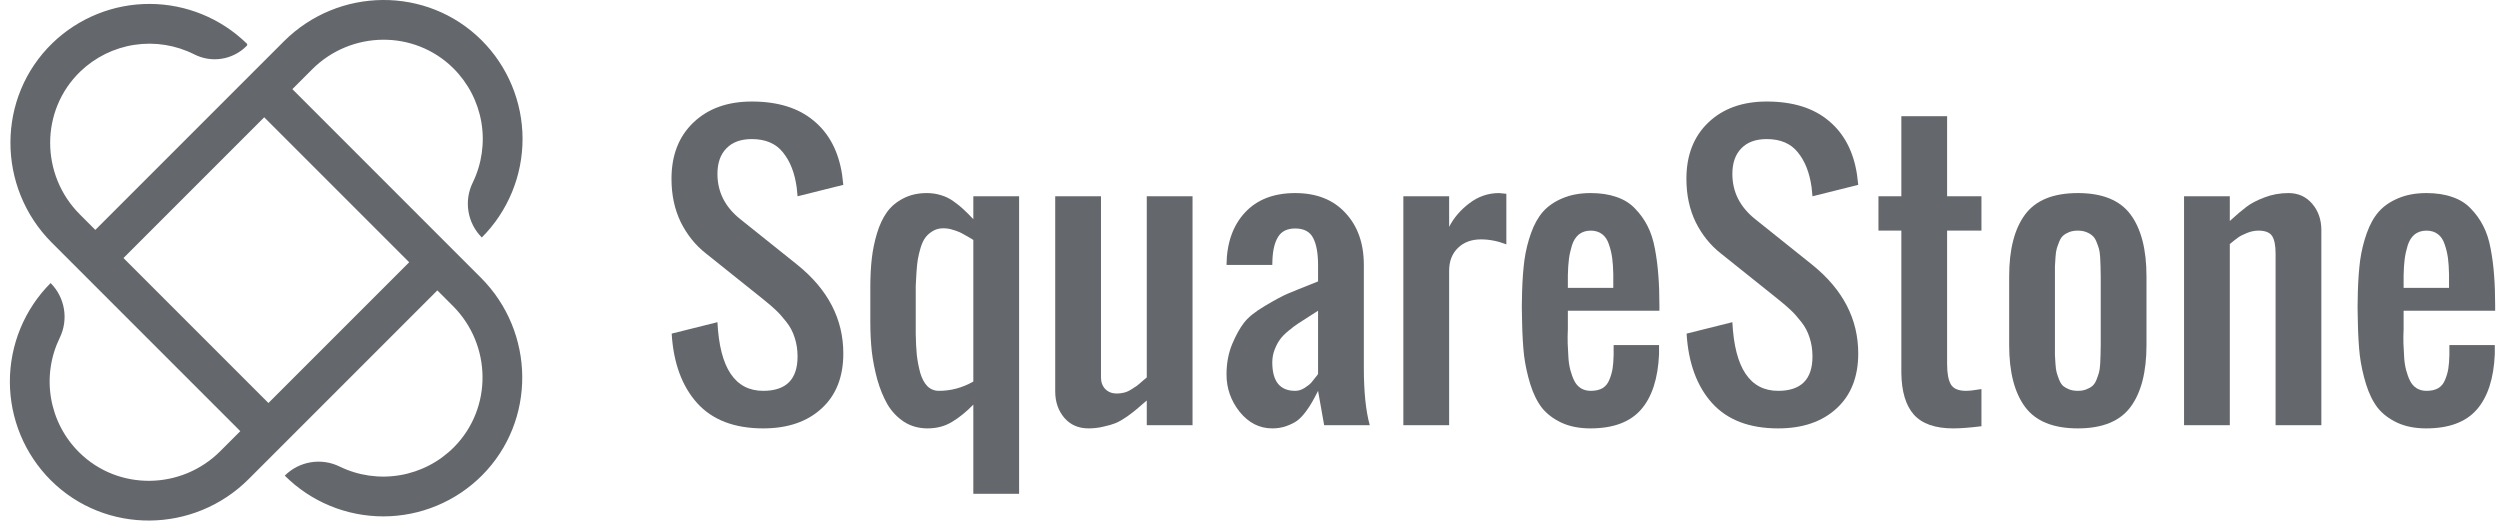 <svg xmlns="http://www.w3.org/2000/svg" width="188" height="40" viewBox="0 0 188 40" fill="none"><path d="M21.986 6.704L23.473 5.216C26.393 2.296 31.147 2.224 34.084 5.127C35.197 6.23 35.937 7.653 36.199 9.198C36.461 10.742 36.233 12.33 35.547 13.739C35.218 14.411 35.107 15.17 35.23 15.909C35.352 16.648 35.703 17.329 36.232 17.859C37.206 16.884 37.977 15.726 38.502 14.452C39.028 13.179 39.298 11.814 39.296 10.436C39.294 9.058 39.02 7.694 38.491 6.422C37.962 5.149 37.187 3.994 36.211 3.021C32.104 -1.063 25.438 -0.981 21.343 3.114L7.168 17.288L6.003 16.122C3.033 13.153 3.014 8.298 6.036 5.381C7.155 4.305 8.58 3.602 10.115 3.37C11.65 3.138 13.22 3.389 14.606 4.087C15.239 4.411 15.958 4.527 16.661 4.418C17.364 4.309 18.015 3.981 18.52 3.48L18.556 3.444C18.567 3.433 18.576 3.42 18.582 3.405C18.588 3.391 18.591 3.375 18.591 3.359C18.591 3.343 18.588 3.328 18.582 3.313C18.576 3.298 18.567 3.285 18.556 3.274C16.605 1.372 13.991 0.304 11.266 0.295C8.542 0.286 5.921 1.338 3.958 3.228C-0.271 7.309 -0.256 14.097 3.9 18.253L18.07 32.423L16.565 33.928C13.645 36.849 8.891 36.921 5.954 34.017C4.841 32.915 4.101 31.491 3.839 29.947C3.577 28.402 3.805 26.815 4.491 25.406C4.82 24.734 4.931 23.975 4.808 23.236C4.686 22.497 4.335 21.815 3.806 21.285C2.833 22.261 2.061 23.419 1.535 24.692C1.01 25.966 0.74 27.331 0.742 28.709C0.744 30.087 1.018 31.451 1.547 32.723C2.076 33.995 2.851 35.151 3.827 36.124C7.934 40.208 14.6 40.127 18.695 36.031L32.888 21.838L34.058 23.008C36.978 25.928 37.05 30.682 34.147 33.619C33.044 34.732 31.621 35.472 30.076 35.734C28.532 35.997 26.944 35.769 25.536 35.082C24.863 34.753 24.104 34.642 23.365 34.765C22.626 34.888 21.944 35.238 21.414 35.768C22.389 36.741 23.547 37.513 24.82 38.039C26.094 38.564 27.459 38.834 28.837 38.832C30.215 38.83 31.579 38.556 32.851 38.027C34.124 37.498 35.279 36.723 36.252 35.747C40.336 31.64 40.255 24.974 36.159 20.879L21.986 6.704ZM20.186 30.306L9.285 19.404L19.869 8.82L30.771 19.722L20.186 30.306Z" fill="#64676C"></path><path d="M57.394 32.215C55.225 32.215 53.566 31.578 52.419 30.305C51.281 29.032 50.644 27.294 50.51 25.088L53.952 24.228C54.122 27.67 55.27 29.391 57.394 29.391C59.115 29.391 59.976 28.53 59.976 26.809C59.976 26.298 59.904 25.828 59.761 25.398C59.626 24.958 59.416 24.559 59.129 24.201C58.842 23.833 58.582 23.542 58.349 23.327C58.116 23.103 57.797 22.829 57.394 22.506L53.091 19.064C52.302 18.446 51.67 17.661 51.195 16.711C50.729 15.752 50.496 14.663 50.496 13.444C50.496 11.669 51.047 10.257 52.15 9.208C53.253 8.159 54.714 7.635 56.533 7.635C58.488 7.635 60.039 8.114 61.186 9.074C62.342 10.024 63.055 11.373 63.324 13.121C63.351 13.309 63.382 13.569 63.418 13.901L59.976 14.761C59.967 14.609 59.944 14.38 59.909 14.076C59.756 12.982 59.411 12.108 58.873 11.454C58.344 10.79 57.564 10.459 56.533 10.459C55.709 10.459 55.072 10.692 54.624 11.158C54.176 11.615 53.952 12.256 53.952 13.081C53.952 14.434 54.526 15.568 55.673 16.483L59.976 19.925C62.271 21.78 63.418 23.999 63.418 26.581C63.418 28.347 62.871 29.727 61.778 30.722C60.693 31.717 59.232 32.215 57.394 32.215Z" fill="#64676C"></path><path d="M70.612 29.391C71.517 29.391 72.378 29.158 73.194 28.692V18.042C73.158 18.024 73.068 17.971 72.925 17.881C72.781 17.791 72.678 17.733 72.615 17.706C72.562 17.67 72.468 17.616 72.333 17.545C72.199 17.473 72.087 17.424 71.997 17.397C71.916 17.361 71.809 17.325 71.674 17.289C71.549 17.244 71.423 17.213 71.298 17.195C71.181 17.177 71.056 17.168 70.921 17.168C70.634 17.168 70.379 17.235 70.155 17.37C69.94 17.495 69.76 17.648 69.617 17.827C69.474 18.006 69.348 18.262 69.24 18.594C69.142 18.925 69.07 19.221 69.025 19.481C68.981 19.732 68.945 20.073 68.918 20.503C68.891 20.924 68.873 21.252 68.864 21.485C68.864 21.718 68.864 22.045 68.864 22.466C68.864 22.484 68.864 22.498 68.864 22.506C68.864 22.659 68.864 22.905 68.864 23.246C68.864 23.587 68.864 23.914 68.864 24.228C68.864 24.541 68.864 24.837 68.864 25.115C68.873 25.716 68.9 26.245 68.945 26.702C68.998 27.15 69.084 27.594 69.2 28.033C69.326 28.463 69.505 28.799 69.738 29.041C69.98 29.275 70.271 29.391 70.612 29.391ZM73.194 37.136V30.427C72.683 30.955 72.154 31.386 71.607 31.717C71.069 32.049 70.451 32.215 69.751 32.215C69.088 32.215 68.496 32.049 67.977 31.717C67.466 31.377 67.053 30.942 66.739 30.413C66.435 29.884 66.179 29.261 65.973 28.544C65.776 27.818 65.637 27.105 65.556 26.406C65.484 25.707 65.448 24.981 65.448 24.228V21.606C65.448 20.826 65.484 20.113 65.556 19.468C65.628 18.822 65.758 18.186 65.946 17.558C66.134 16.931 66.381 16.402 66.686 15.972C66.999 15.532 67.412 15.183 67.923 14.923C68.434 14.654 69.025 14.519 69.698 14.519C70.083 14.519 70.442 14.573 70.773 14.681C71.114 14.779 71.437 14.941 71.742 15.165C72.055 15.389 72.297 15.586 72.468 15.756C72.647 15.918 72.889 16.16 73.194 16.483V14.761H76.636V37.136H73.194Z" fill="#64676C"></path><path d="M81.853 32.215C81.1 32.215 80.495 31.95 80.038 31.422C79.581 30.884 79.352 30.22 79.352 29.431V14.761H82.794V28.383C82.794 28.741 82.902 29.032 83.117 29.257C83.341 29.481 83.628 29.593 83.978 29.593C84.166 29.593 84.35 29.57 84.529 29.526C84.708 29.481 84.883 29.405 85.053 29.297C85.233 29.18 85.372 29.091 85.47 29.028C85.569 28.956 85.708 28.84 85.887 28.678C86.075 28.517 86.192 28.419 86.237 28.383V14.761H89.679V31.973H86.237V30.117C85.896 30.413 85.645 30.628 85.484 30.763C85.331 30.897 85.094 31.081 84.771 31.314C84.448 31.538 84.162 31.704 83.91 31.811C83.668 31.91 83.364 32 82.996 32.08C82.629 32.17 82.248 32.215 81.853 32.215Z" fill="#64676C"></path><path d="M97.397 29.391C97.639 29.391 97.872 29.319 98.097 29.176C98.33 29.032 98.504 28.894 98.621 28.759C98.737 28.625 98.881 28.445 99.051 28.221C99.078 28.176 99.1 28.145 99.118 28.127V23.367C98.975 23.466 98.737 23.618 98.406 23.824C98.074 24.03 97.81 24.201 97.612 24.335C97.415 24.461 97.178 24.64 96.9 24.873C96.622 25.097 96.407 25.317 96.254 25.532C96.102 25.738 95.968 25.994 95.851 26.298C95.734 26.603 95.676 26.921 95.676 27.253C95.676 28.678 96.25 29.391 97.397 29.391ZM95.676 32.215C94.717 32.215 93.901 31.802 93.229 30.978C92.566 30.144 92.234 29.207 92.234 28.168C92.234 27.334 92.373 26.576 92.651 25.895C92.938 25.214 93.238 24.671 93.552 24.268C93.865 23.856 94.39 23.434 95.125 23.004C95.86 22.565 96.416 22.265 96.792 22.103C97.169 21.942 97.823 21.677 98.755 21.31C98.917 21.247 99.038 21.198 99.118 21.162V19.925C99.118 19.055 98.997 18.383 98.755 17.908C98.513 17.424 98.061 17.182 97.397 17.182C96.806 17.182 96.38 17.388 96.12 17.8C95.869 18.204 95.725 18.764 95.69 19.481C95.681 19.58 95.676 19.728 95.676 19.925H92.234C92.252 18.275 92.713 16.962 93.619 15.985C94.524 15.008 95.784 14.519 97.397 14.519C99.002 14.519 100.261 15.017 101.176 16.012C102.099 16.998 102.561 18.302 102.561 19.925V27.67C102.561 29.463 102.709 30.897 103.004 31.973H99.576L99.118 29.391C98.939 29.75 98.791 30.028 98.675 30.225C98.567 30.422 98.406 30.669 98.191 30.964C97.975 31.251 97.76 31.475 97.545 31.637C97.33 31.789 97.061 31.924 96.738 32.04C96.416 32.157 96.062 32.215 95.676 32.215Z" fill="#64676C"></path><path d="M105.532 31.973V14.761H108.975V17.061C109.324 16.379 109.831 15.788 110.494 15.286C111.166 14.775 111.91 14.519 112.726 14.519C112.753 14.519 112.937 14.537 113.278 14.573V18.378C112.641 18.128 112.005 18.002 111.368 18.002C110.651 18.002 110.073 18.217 109.634 18.647C109.194 19.078 108.975 19.647 108.975 20.355V31.973H105.532Z" fill="#64676C"></path><path d="M119.597 32.215C118.764 32.215 118.038 32.071 117.419 31.785C116.809 31.498 116.321 31.126 115.953 30.669C115.595 30.202 115.303 29.611 115.079 28.894C114.855 28.168 114.698 27.446 114.609 26.729C114.528 26.003 114.479 25.16 114.461 24.201C114.434 23.448 114.434 22.695 114.461 21.942C114.488 21.045 114.546 20.252 114.636 19.562C114.734 18.863 114.9 18.186 115.133 17.531C115.366 16.877 115.667 16.339 116.034 15.918C116.411 15.496 116.899 15.16 117.5 14.909C118.109 14.649 118.817 14.519 119.624 14.519C120.359 14.519 121.005 14.618 121.561 14.815C122.125 15.003 122.591 15.295 122.959 15.689C123.335 16.075 123.645 16.505 123.887 16.98C124.138 17.455 124.326 18.033 124.452 18.715C124.577 19.387 124.662 20.05 124.707 20.705C124.761 21.359 124.788 22.112 124.788 22.964V23.367H117.903V24.228C117.903 24.344 117.903 24.528 117.903 24.779C117.885 25.111 117.881 25.456 117.89 25.814C117.908 26.164 117.926 26.509 117.943 26.85C117.961 27.19 118.011 27.518 118.091 27.831C118.172 28.136 118.271 28.405 118.387 28.638C118.504 28.871 118.665 29.055 118.871 29.189C119.086 29.324 119.337 29.391 119.624 29.391C119.983 29.391 120.279 29.324 120.512 29.189C120.745 29.046 120.915 28.835 121.023 28.557C121.139 28.279 121.22 28.002 121.265 27.724C121.31 27.446 121.336 27.096 121.345 26.675V25.949H124.761V26.635C124.68 28.472 124.227 29.862 123.403 30.803C122.578 31.744 121.31 32.215 119.597 32.215ZM117.903 21.646H121.319V20.611C121.31 20.153 121.283 19.755 121.238 19.414C121.193 19.073 121.112 18.733 120.996 18.392C120.888 18.051 120.718 17.791 120.485 17.612C120.252 17.433 119.965 17.343 119.624 17.343C119.275 17.343 118.979 17.437 118.737 17.625C118.504 17.814 118.329 18.087 118.212 18.446C118.105 18.795 118.029 19.14 117.984 19.481C117.939 19.822 117.912 20.23 117.903 20.705V21.646Z" fill="#64676C"></path><path d="M133.716 32.215C131.547 32.215 129.888 31.578 128.741 30.305C127.602 29.032 126.966 27.294 126.832 25.088L130.274 24.228C130.444 27.67 131.592 29.391 133.716 29.391C135.437 29.391 136.298 28.53 136.298 26.809C136.298 26.298 136.226 25.828 136.083 25.398C135.948 24.958 135.738 24.559 135.451 24.201C135.164 23.833 134.904 23.542 134.671 23.327C134.438 23.103 134.12 22.829 133.716 22.506L129.413 19.064C128.624 18.446 127.992 17.661 127.517 16.711C127.051 15.752 126.818 14.663 126.818 13.444C126.818 11.669 127.369 10.257 128.472 9.208C129.575 8.159 131.036 7.635 132.856 7.635C134.81 7.635 136.361 8.114 137.508 9.074C138.664 10.024 139.377 11.373 139.646 13.121C139.673 13.309 139.704 13.569 139.74 13.901L136.298 14.761C136.289 14.609 136.266 14.38 136.231 14.076C136.078 12.982 135.733 12.108 135.195 11.454C134.666 10.79 133.886 10.459 132.856 10.459C132.031 10.459 131.394 10.692 130.946 11.158C130.498 11.615 130.274 12.256 130.274 13.081C130.274 14.434 130.848 15.568 131.995 16.483L136.298 19.925C138.593 21.78 139.74 23.999 139.74 26.581C139.74 28.347 139.193 29.727 138.1 30.722C137.015 31.717 135.554 32.215 133.716 32.215Z" fill="#64676C"></path><path d="M146.88 32.215C145.527 32.215 144.541 31.87 143.922 31.18C143.312 30.489 142.999 29.445 142.981 28.047V17.343H141.26V14.761H142.981V8.737H146.423V14.761H149.005V17.343H146.423V27.388C146.423 28.078 146.517 28.584 146.705 28.907C146.894 29.23 147.275 29.391 147.848 29.391C148.099 29.391 148.485 29.346 149.005 29.257V32.053C148.144 32.161 147.436 32.215 146.88 32.215Z" fill="#64676C"></path><path d="M160.219 30.601C159.421 31.677 158.099 32.215 156.252 32.215C154.406 32.215 153.084 31.677 152.286 30.601C151.488 29.526 151.089 27.975 151.089 25.949V20.785C151.089 18.759 151.488 17.209 152.286 16.133C153.084 15.057 154.406 14.519 156.252 14.519C158.099 14.519 159.421 15.057 160.219 16.133C161.017 17.209 161.416 18.759 161.416 20.785V25.949C161.416 27.975 161.017 29.526 160.219 30.601ZM155.607 29.284C155.795 29.355 156.01 29.391 156.252 29.391C156.494 29.391 156.705 29.355 156.884 29.284C157.073 29.212 157.225 29.127 157.342 29.028C157.467 28.921 157.57 28.768 157.651 28.571C157.731 28.365 157.794 28.185 157.839 28.033C157.884 27.881 157.915 27.661 157.933 27.374C157.951 27.087 157.96 26.863 157.96 26.702C157.969 26.532 157.974 26.28 157.974 25.949V20.785C157.974 20.454 157.969 20.207 157.96 20.046C157.96 19.875 157.951 19.647 157.933 19.36C157.915 19.073 157.884 18.854 157.839 18.701C157.794 18.549 157.731 18.374 157.651 18.177C157.57 17.971 157.467 17.818 157.342 17.72C157.225 17.612 157.073 17.522 156.884 17.451C156.705 17.379 156.494 17.343 156.252 17.343C156.01 17.343 155.795 17.379 155.607 17.451C155.428 17.522 155.275 17.612 155.15 17.72C155.033 17.818 154.935 17.971 154.854 18.177C154.773 18.374 154.711 18.549 154.666 18.701C154.621 18.854 154.59 19.073 154.572 19.36C154.554 19.647 154.54 19.875 154.531 20.046C154.531 20.207 154.531 20.454 154.531 20.785V25.949C154.531 26.28 154.531 26.532 154.531 26.702C154.54 26.863 154.554 27.087 154.572 27.374C154.59 27.661 154.621 27.881 154.666 28.033C154.711 28.185 154.773 28.365 154.854 28.571C154.935 28.768 155.033 28.921 155.15 29.028C155.275 29.127 155.428 29.212 155.607 29.284Z" fill="#64676C"></path><path d="M164.24 31.973V14.761H167.682V16.617C168.193 16.151 168.61 15.797 168.932 15.555C169.255 15.304 169.699 15.071 170.264 14.855C170.837 14.631 171.447 14.519 172.092 14.519C172.827 14.519 173.423 14.788 173.881 15.326C174.338 15.864 174.566 16.523 174.566 17.303V31.973H171.124V19.064C171.124 18.464 171.039 18.029 170.869 17.76C170.698 17.482 170.353 17.343 169.833 17.343C169.537 17.343 169.242 17.406 168.946 17.531C168.659 17.648 168.444 17.76 168.3 17.867C168.157 17.966 167.951 18.128 167.682 18.352V31.973H164.24Z" fill="#64676C"></path><path d="M182.446 32.215C181.612 32.215 180.886 32.071 180.268 31.785C179.658 31.498 179.17 31.126 178.802 30.669C178.443 30.202 178.152 29.611 177.928 28.894C177.704 28.168 177.547 27.446 177.457 26.729C177.377 26.003 177.327 25.16 177.31 24.201C177.283 23.448 177.283 22.695 177.31 21.942C177.336 21.045 177.395 20.252 177.484 19.562C177.583 18.863 177.749 18.186 177.982 17.531C178.215 16.877 178.515 16.339 178.883 15.918C179.259 15.496 179.748 15.16 180.348 14.909C180.958 14.649 181.666 14.519 182.473 14.519C183.208 14.519 183.853 14.618 184.409 14.815C184.974 15.003 185.44 15.295 185.808 15.689C186.184 16.075 186.493 16.505 186.735 16.98C186.986 17.455 187.175 18.033 187.3 18.715C187.426 19.387 187.511 20.05 187.556 20.705C187.609 21.359 187.636 22.112 187.636 22.964V23.367H180.752V24.228C180.752 24.344 180.752 24.528 180.752 24.779C180.734 25.111 180.729 25.456 180.738 25.814C180.756 26.164 180.774 26.509 180.792 26.85C180.81 27.19 180.859 27.518 180.94 27.831C181.021 28.136 181.119 28.405 181.236 28.638C181.352 28.871 181.514 29.055 181.72 29.189C181.935 29.324 182.186 29.391 182.473 29.391C182.832 29.391 183.127 29.324 183.36 29.189C183.593 29.046 183.764 28.835 183.871 28.557C183.988 28.279 184.069 28.002 184.113 27.724C184.158 27.446 184.185 27.096 184.194 26.675V25.949H187.609V26.635C187.529 28.472 187.076 29.862 186.251 30.803C185.427 31.744 184.158 32.215 182.446 32.215ZM180.752 21.646H184.167V20.611C184.158 20.153 184.131 19.755 184.087 19.414C184.042 19.073 183.961 18.733 183.844 18.392C183.737 18.051 183.567 17.791 183.334 17.612C183.1 17.433 182.814 17.343 182.473 17.343C182.123 17.343 181.828 17.437 181.585 17.625C181.352 17.814 181.178 18.087 181.061 18.446C180.954 18.795 180.877 19.14 180.832 19.481C180.788 19.822 180.761 20.23 180.752 20.705V21.646Z" fill="#64676C"></path></svg>